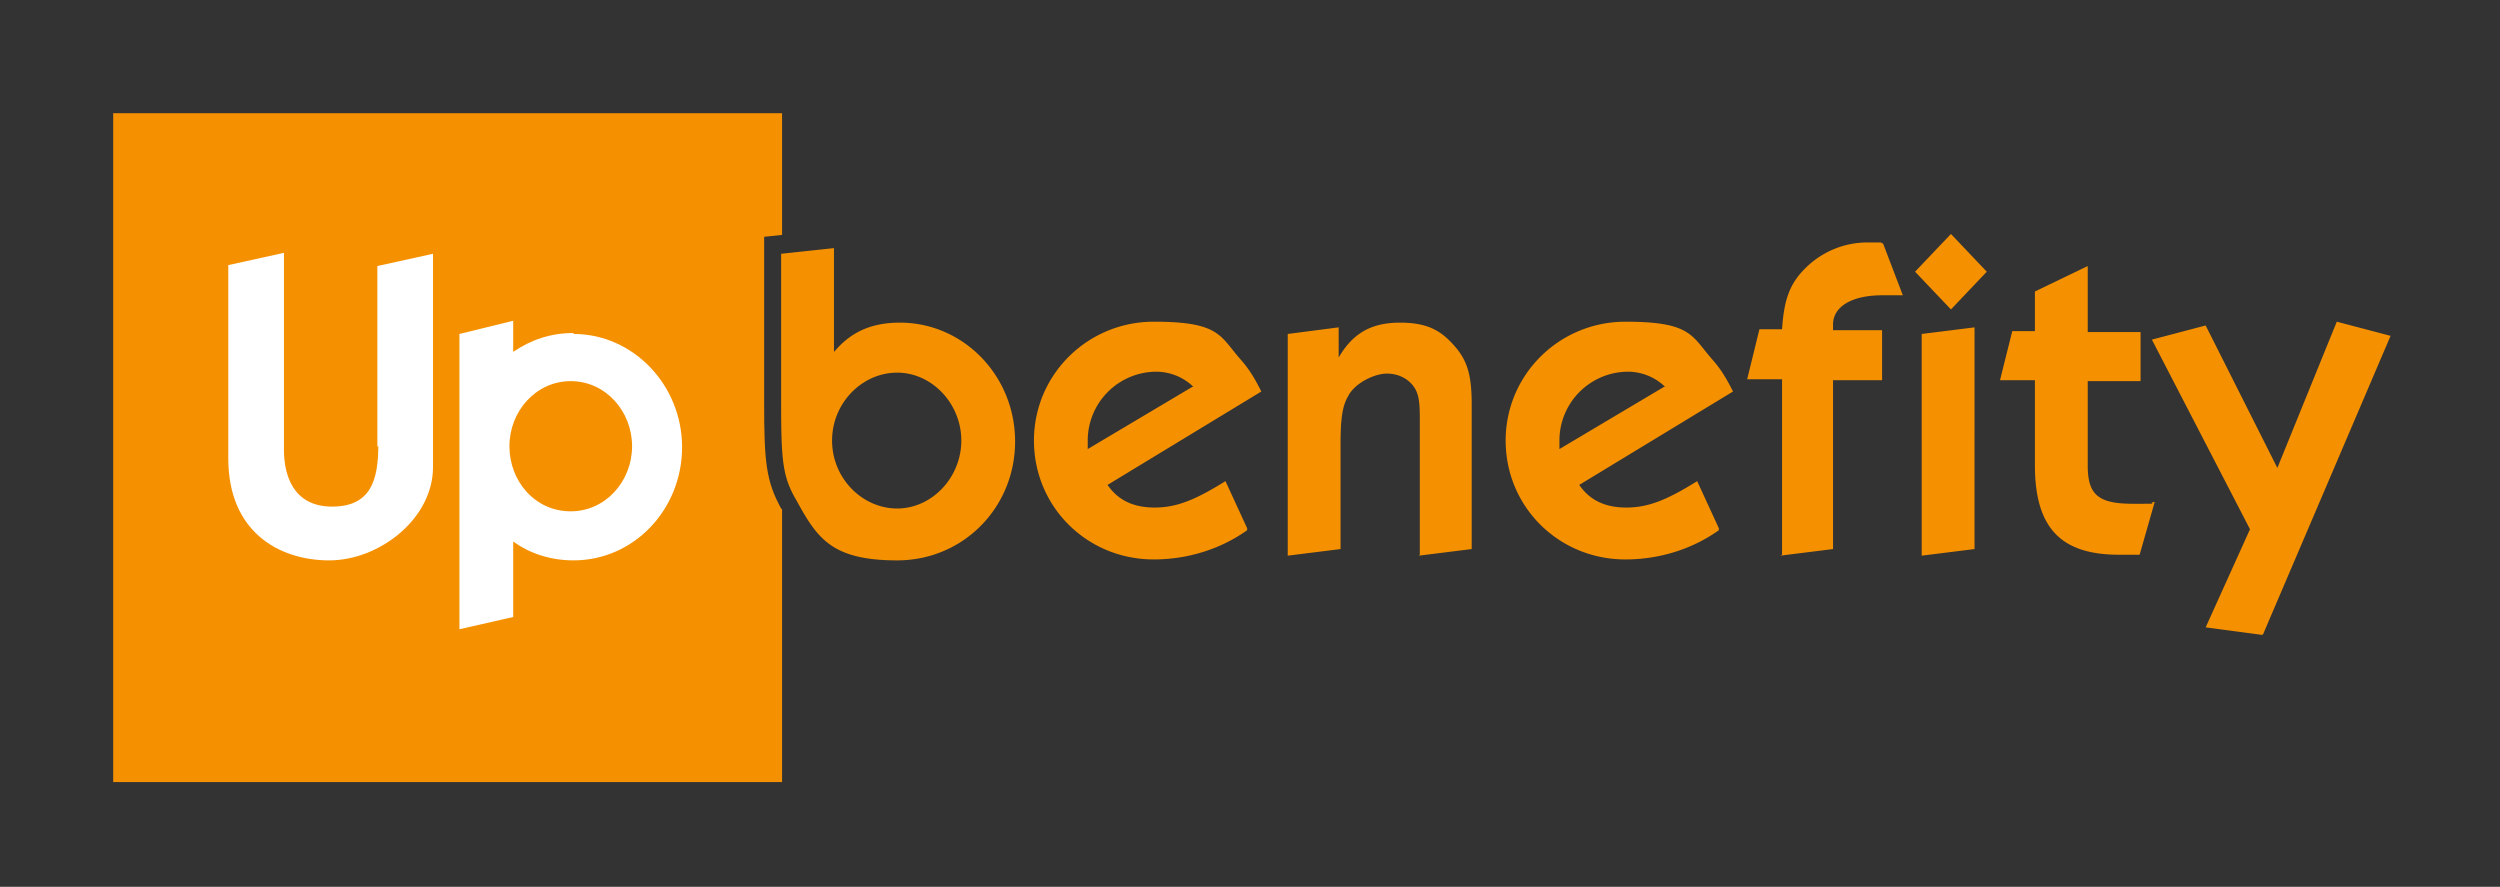 <svg xmlns="http://www.w3.org/2000/svg" id="RGB_-_oranžová" width="265" height="94" version="1.1" viewBox="-12 -12 265 94">
 <rect x="-12" y="-12" width="265" height="94" fill="#333333" stroke="none"/>
 <defs id="defs4">
  <style id="style2">
   .cls-1,.cls-2{fill:#f59100;stroke-width:0}.cls-2{fill:#fff}
  </style>
 </defs>
 <path id="path6" d="M70.8 41.9c-1.6-2.9-1.8-5-1.8-11.1V13.1l1.9-.2V0H0v70.9h70.9V42z" class="cls-1"/>
 <g id="g12" transform="translate(-23.6 -23.7)">
  <path id="path8" d="M72.1 65.9c-3.8 0-6.5-3.2-6.5-6.9s2.8-6.9 6.5-6.9 6.5 3.2 6.5 6.9-2.8 6.9-6.5 6.9m.3-18.9c-2.4 0-4.5.7-6.4 2v-3.3l-5.7 1.4v31.3l5.7-1.3v-8c1.8 1.3 4 2 6.4 2 6.4 0 11.5-5.4 11.5-12s-5.2-12-11.5-12" class="cls-2"/>
  <path id="path10" d="M51.7 58.9c0 3.7-.8 6.5-4.9 6.5s-5.1-3.3-5.1-6V38.5l-5.9 1.3v20.5c0 7.8 5.4 10.8 10.7 10.8s11-4.4 11-9.9V38.6l-5.9 1.3v19.2z" class="cls-2"/>
 </g>
 <path id="path14" d="M76.5 25.2c1.8-2.1 4-3 6.9-3 6.7 0 12.2 5.6 12.2 12.6s-5.5 12.6-12.5 12.6S74.6 45 72.4 41c-1.4-2.4-1.6-4-1.6-10.2V14.9l5.6-.6v11zm-.3 9.5c0 4 3.2 7.2 6.9 7.2s6.8-3.3 6.8-7.2-3.1-7.2-6.8-7.2-6.9 3.2-6.9 7.2m44 9.5c-2.8 2-6.3 3.1-9.9 3.1-7.1 0-12.7-5.6-12.7-12.6s5.7-12.6 12.7-12.6 7 1.5 9.2 4c.8.9 1.4 1.8 2.2 3.4l-16.3 9.9c1.1 1.6 2.7 2.4 5 2.4s4.3-.8 7.5-2.8l2.3 5zM114.5 29a5.7 5.7 0 0 0-4-1.6 7.3 7.3 0 0 0-7.2 7.2v1l11.1-6.6Zm24 17.8V32.4c0-1.7-.1-2.5-.5-3.2-.6-1-1.7-1.6-3-1.6s-3.4 1-4.1 2.4c-.6 1-.8 2.4-.8 5v11.2l-5.6.7V23.4l5.4-.7v3.2c1.5-2.6 3.5-3.7 6.5-3.7s4.4.9 5.8 2.5 1.8 3.2 1.8 6.2v15.3l-5.6.7zm31.7-2.6c-2.8 2-6.3 3.1-9.9 3.1-7.1 0-12.7-5.6-12.7-12.6s5.7-12.6 12.7-12.6 7 1.5 9.2 4c.8.9 1.4 1.8 2.2 3.4l-16.3 9.9c1.1 1.6 2.7 2.4 5 2.4s4.3-.8 7.5-2.8l2.3 5zM164.5 29a5.7 5.7 0 0 0-4-1.6 7.3 7.3 0 0 0-7.2 7.2v1l11.1-6.6Zm12.4 17.8V28.2h-3.7l1.3-5.3h2.4c.2-3.1.8-4.8 2.4-6.4a9.3 9.3 0 0 1 6.7-2.8c2.5 0 .9 0 1.6.1l2.1 5.5h-2.2c-3.2 0-5.2 1.2-5.2 3.1v.6h5.2v5.3h-5.2v17.9l-5.6.7zm14.1-30 3.8-4 3.8 4-3.8 4zm6.3 29.4-5.6.7V23.4l5.6-.7zm17.6.6h-2.3c-6.2 0-8.9-2.9-8.9-9.5v-9H200l1.3-5.2h2.4v-4.2l5.6-2.7v7h5.6v5.2h-5.6v9c0 3.1 1.2 4 4.8 4s1.2 0 2.3-.2l-1.6 5.6zm12.9 8.5-6-.8 4.7-10.4L216.1 24l5.7-1.5 7.6 15.1 6.3-15.5 5.7 1.5-13.5 31.6z" class="cls-1"/>
</svg>
